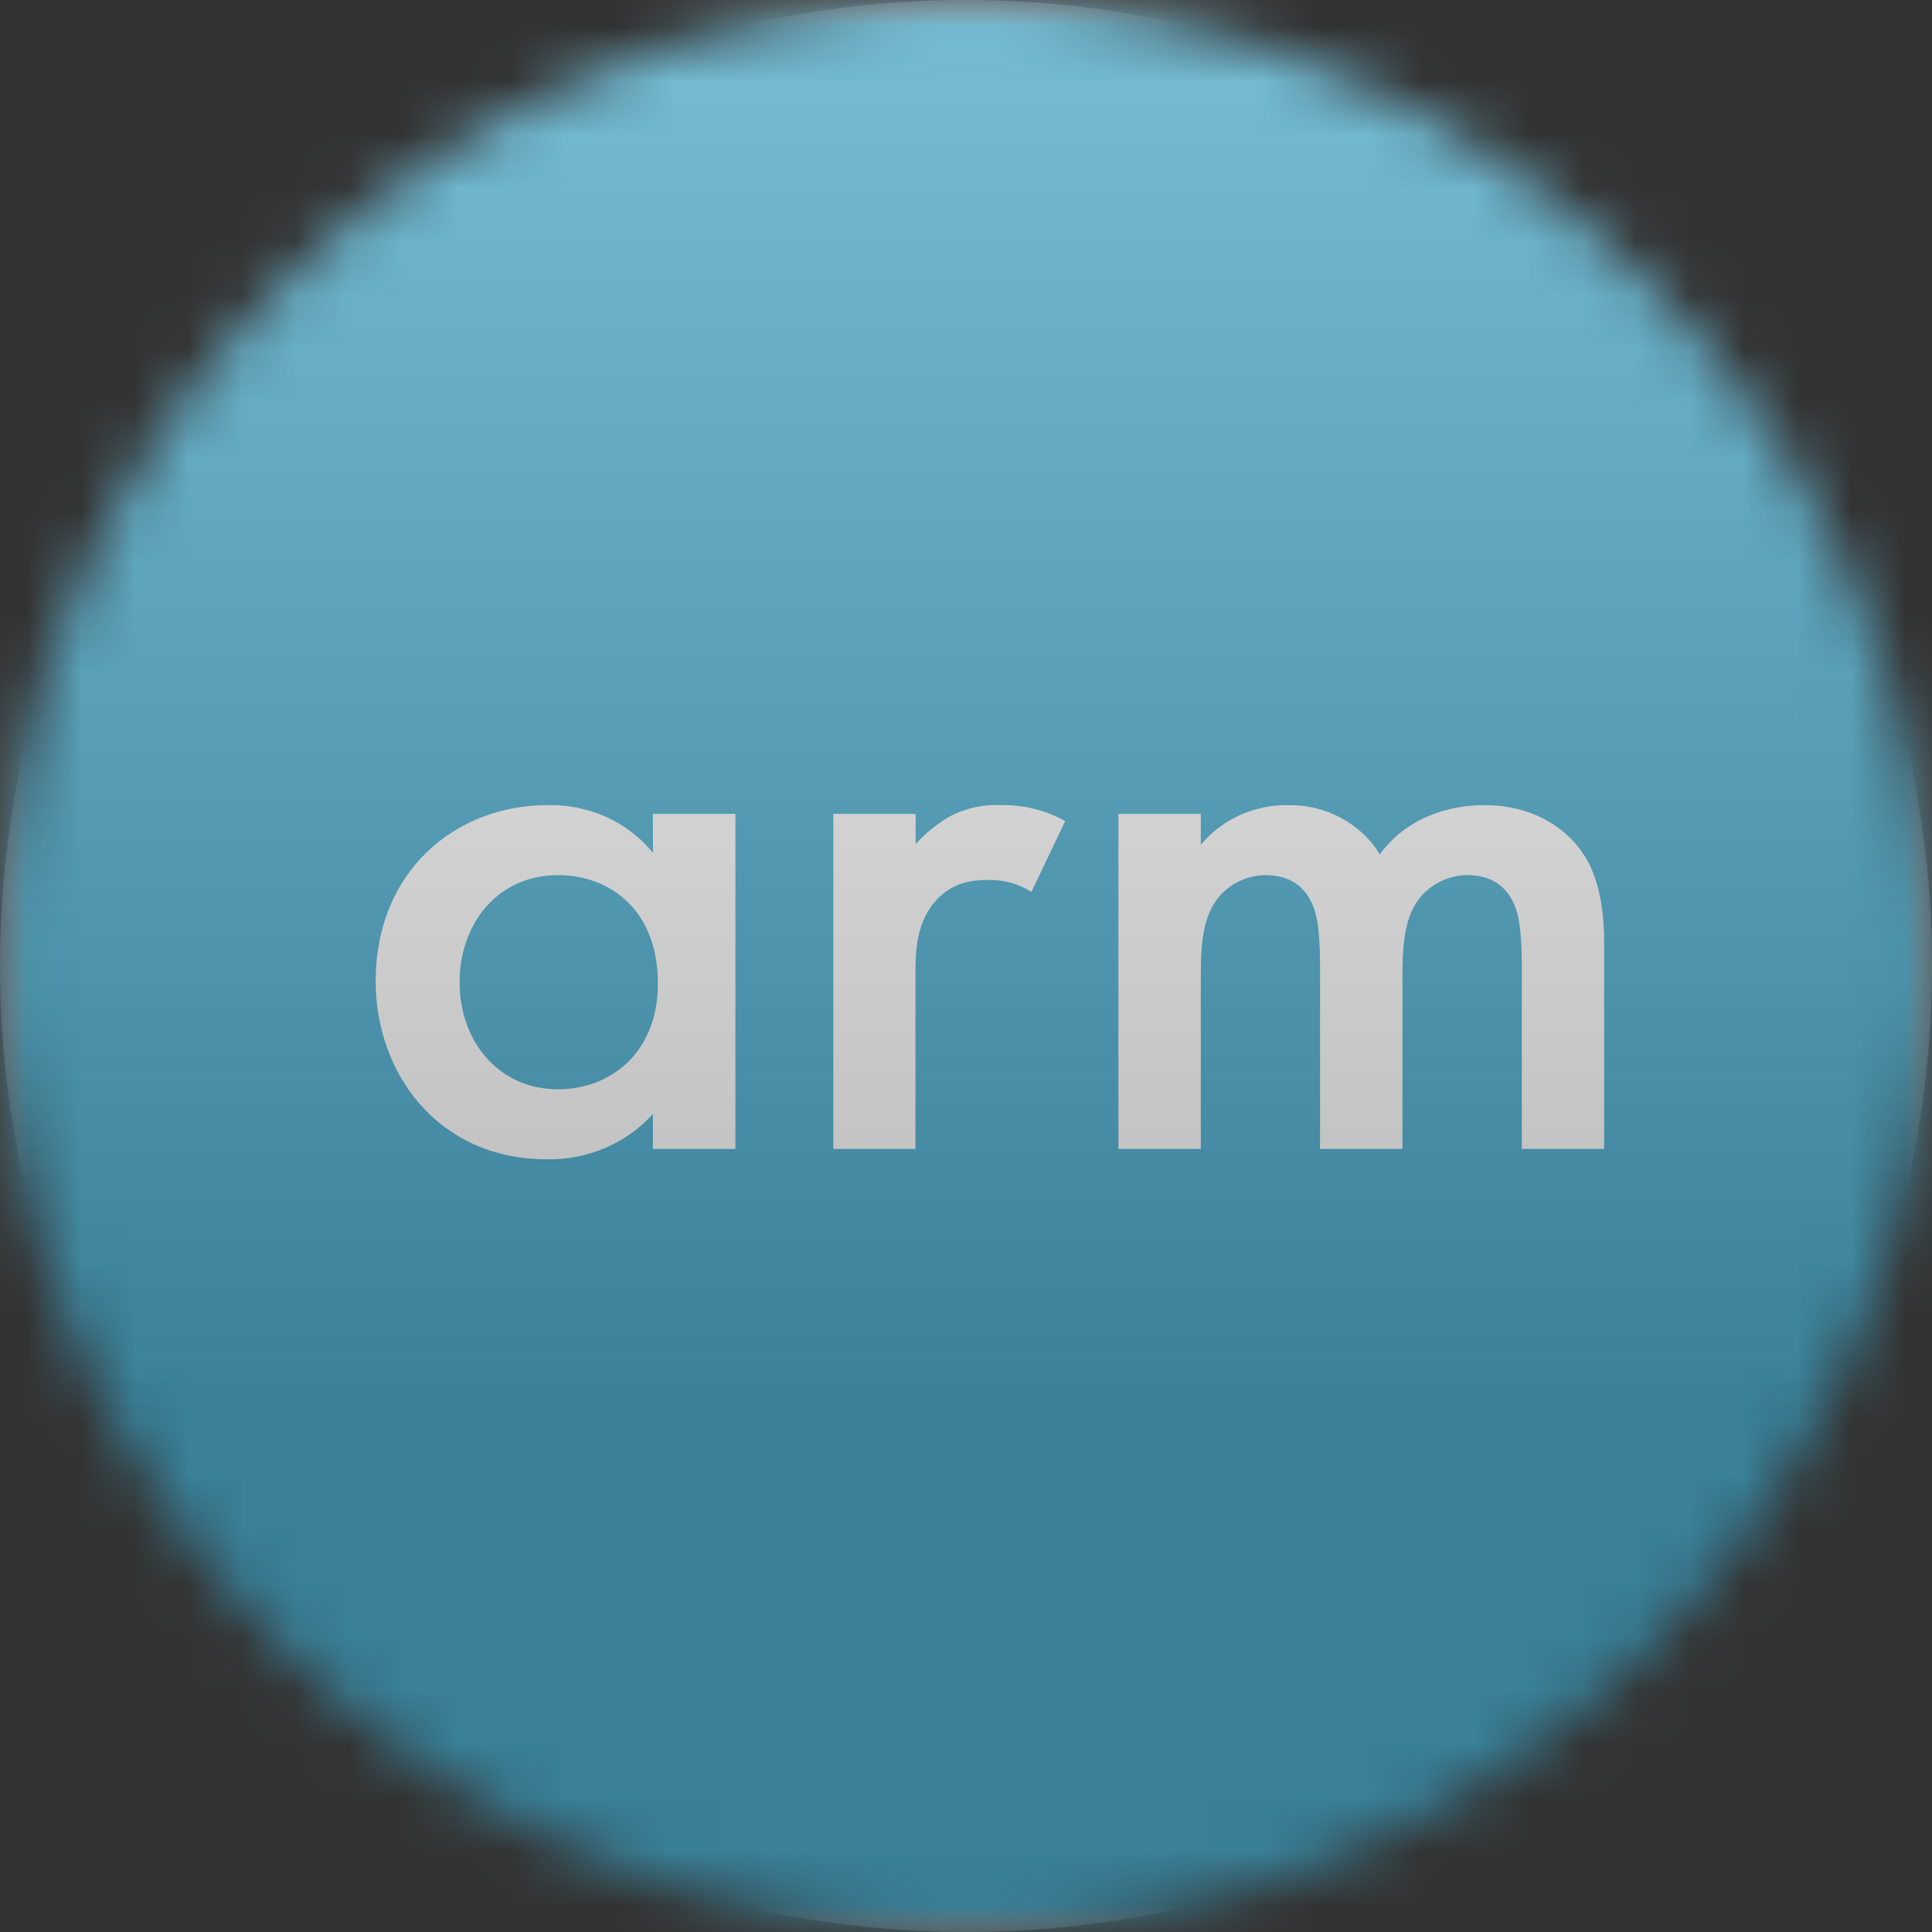 <svg width="36" height="36" viewBox="0 0 36 36" fill="none" xmlns="http://www.w3.org/2000/svg">
<rect x="0" y="0" width="36" height="36" fill="#333333" stroke="none"/>
<g clip-path="url(#clip0_1_58642)">
<mask id="mask0_1_58642" style="mask-type:luminance" maskUnits="userSpaceOnUse" x="0" y="0" width="36" height="36">
<path d="M36 18C36 8.059 27.941 0 18 0C8.059 0 0 8.059 0 18C0 27.941 8.059 36 18 36C27.941 36 36 27.941 36 18Z" fill="white"/>
</mask>
<g mask="url(#mask0_1_58642)">
<path d="M36 18C36 8.059 27.941 0 18 0C8.059 0 0 8.059 0 18C0 27.941 8.059 36 18 36C27.941 36 36 27.941 36 18Z" fill="#F0F3FA"/>
<mask id="mask1_1_58642" style="mask-type:luminance" maskUnits="userSpaceOnUse" x="0" y="0" width="36" height="36">
<path d="M36 0H0V36H36V0Z" fill="white"/>
</mask>
<g mask="url(#mask1_1_58642)">
<path d="M36 0H0V36H36V0Z" fill="#008FBE"/>
<path d="M20.84 15.165H22.375V15.743C22.567 15.509 22.814 15.32 23.097 15.192C23.38 15.063 23.69 14.998 24.003 15.002C24.348 14.997 24.688 15.079 24.988 15.24C25.289 15.401 25.538 15.635 25.71 15.918C26.258 15.177 27.088 15.002 27.667 15.002C28.465 15.002 29.17 15.357 29.547 15.981C29.671 16.189 29.891 16.648 29.891 17.553V21.409H28.356V17.968C28.356 17.271 28.278 16.989 28.215 16.856C28.118 16.619 27.886 16.306 27.338 16.306C27.159 16.309 26.984 16.353 26.826 16.432C26.668 16.512 26.533 16.626 26.43 16.765C26.164 17.12 26.133 17.655 26.133 18.188V21.409H24.597V17.968C24.597 17.271 24.519 16.989 24.456 16.856C24.359 16.619 24.127 16.306 23.579 16.306C23.401 16.309 23.225 16.353 23.067 16.432C22.91 16.512 22.774 16.626 22.672 16.765C22.405 17.12 22.375 17.655 22.375 18.188V21.409H20.84V15.165ZM15.527 15.165H17.062V15.729C17.245 15.524 17.462 15.349 17.703 15.21C17.99 15.059 18.315 14.988 18.643 15.002C19.066 14.993 19.484 15.095 19.849 15.299L19.219 16.619C18.987 16.472 18.714 16.394 18.436 16.396C18.107 16.396 17.779 16.44 17.481 16.737C17.058 17.167 17.058 17.76 17.058 18.175V21.409H15.528L15.527 15.165ZM8.564 18.309C8.564 19.392 9.284 20.297 10.396 20.297C11.364 20.297 12.259 19.629 12.259 18.324C12.259 16.959 11.367 16.307 10.396 16.307C9.284 16.307 8.564 17.197 8.564 18.309ZM12.165 15.165H13.703V21.409H12.166V20.757C11.924 21.027 11.621 21.243 11.28 21.389C10.939 21.535 10.568 21.608 10.194 21.602C8.161 21.602 7 20 7 18.28C7 16.248 8.472 15.002 10.21 15.002C10.587 14.994 10.961 15.071 11.301 15.225C11.641 15.38 11.938 15.608 12.168 15.892L12.165 15.165Z" fill="white"/>
</g>
<g style="mix-blend-mode:overlay" opacity="0.5">
<path d="M36 0H0V36H36V0Z" fill="url(#paint0_linear_1_58642)"/>
</g>
</g>
</g>
<defs>
<linearGradient id="paint0_linear_1_58642" x1="18" y1="0" x2="18" y2="26.5" gradientUnits="userSpaceOnUse">
<stop stop-color="#EBEBEB"/>
<stop offset="1" stop-color="#717171"/>
</linearGradient>
<clipPath id="clip0_1_58642">
<rect width="36" height="36" fill="white"/>
</clipPath>
</defs>
</svg>
